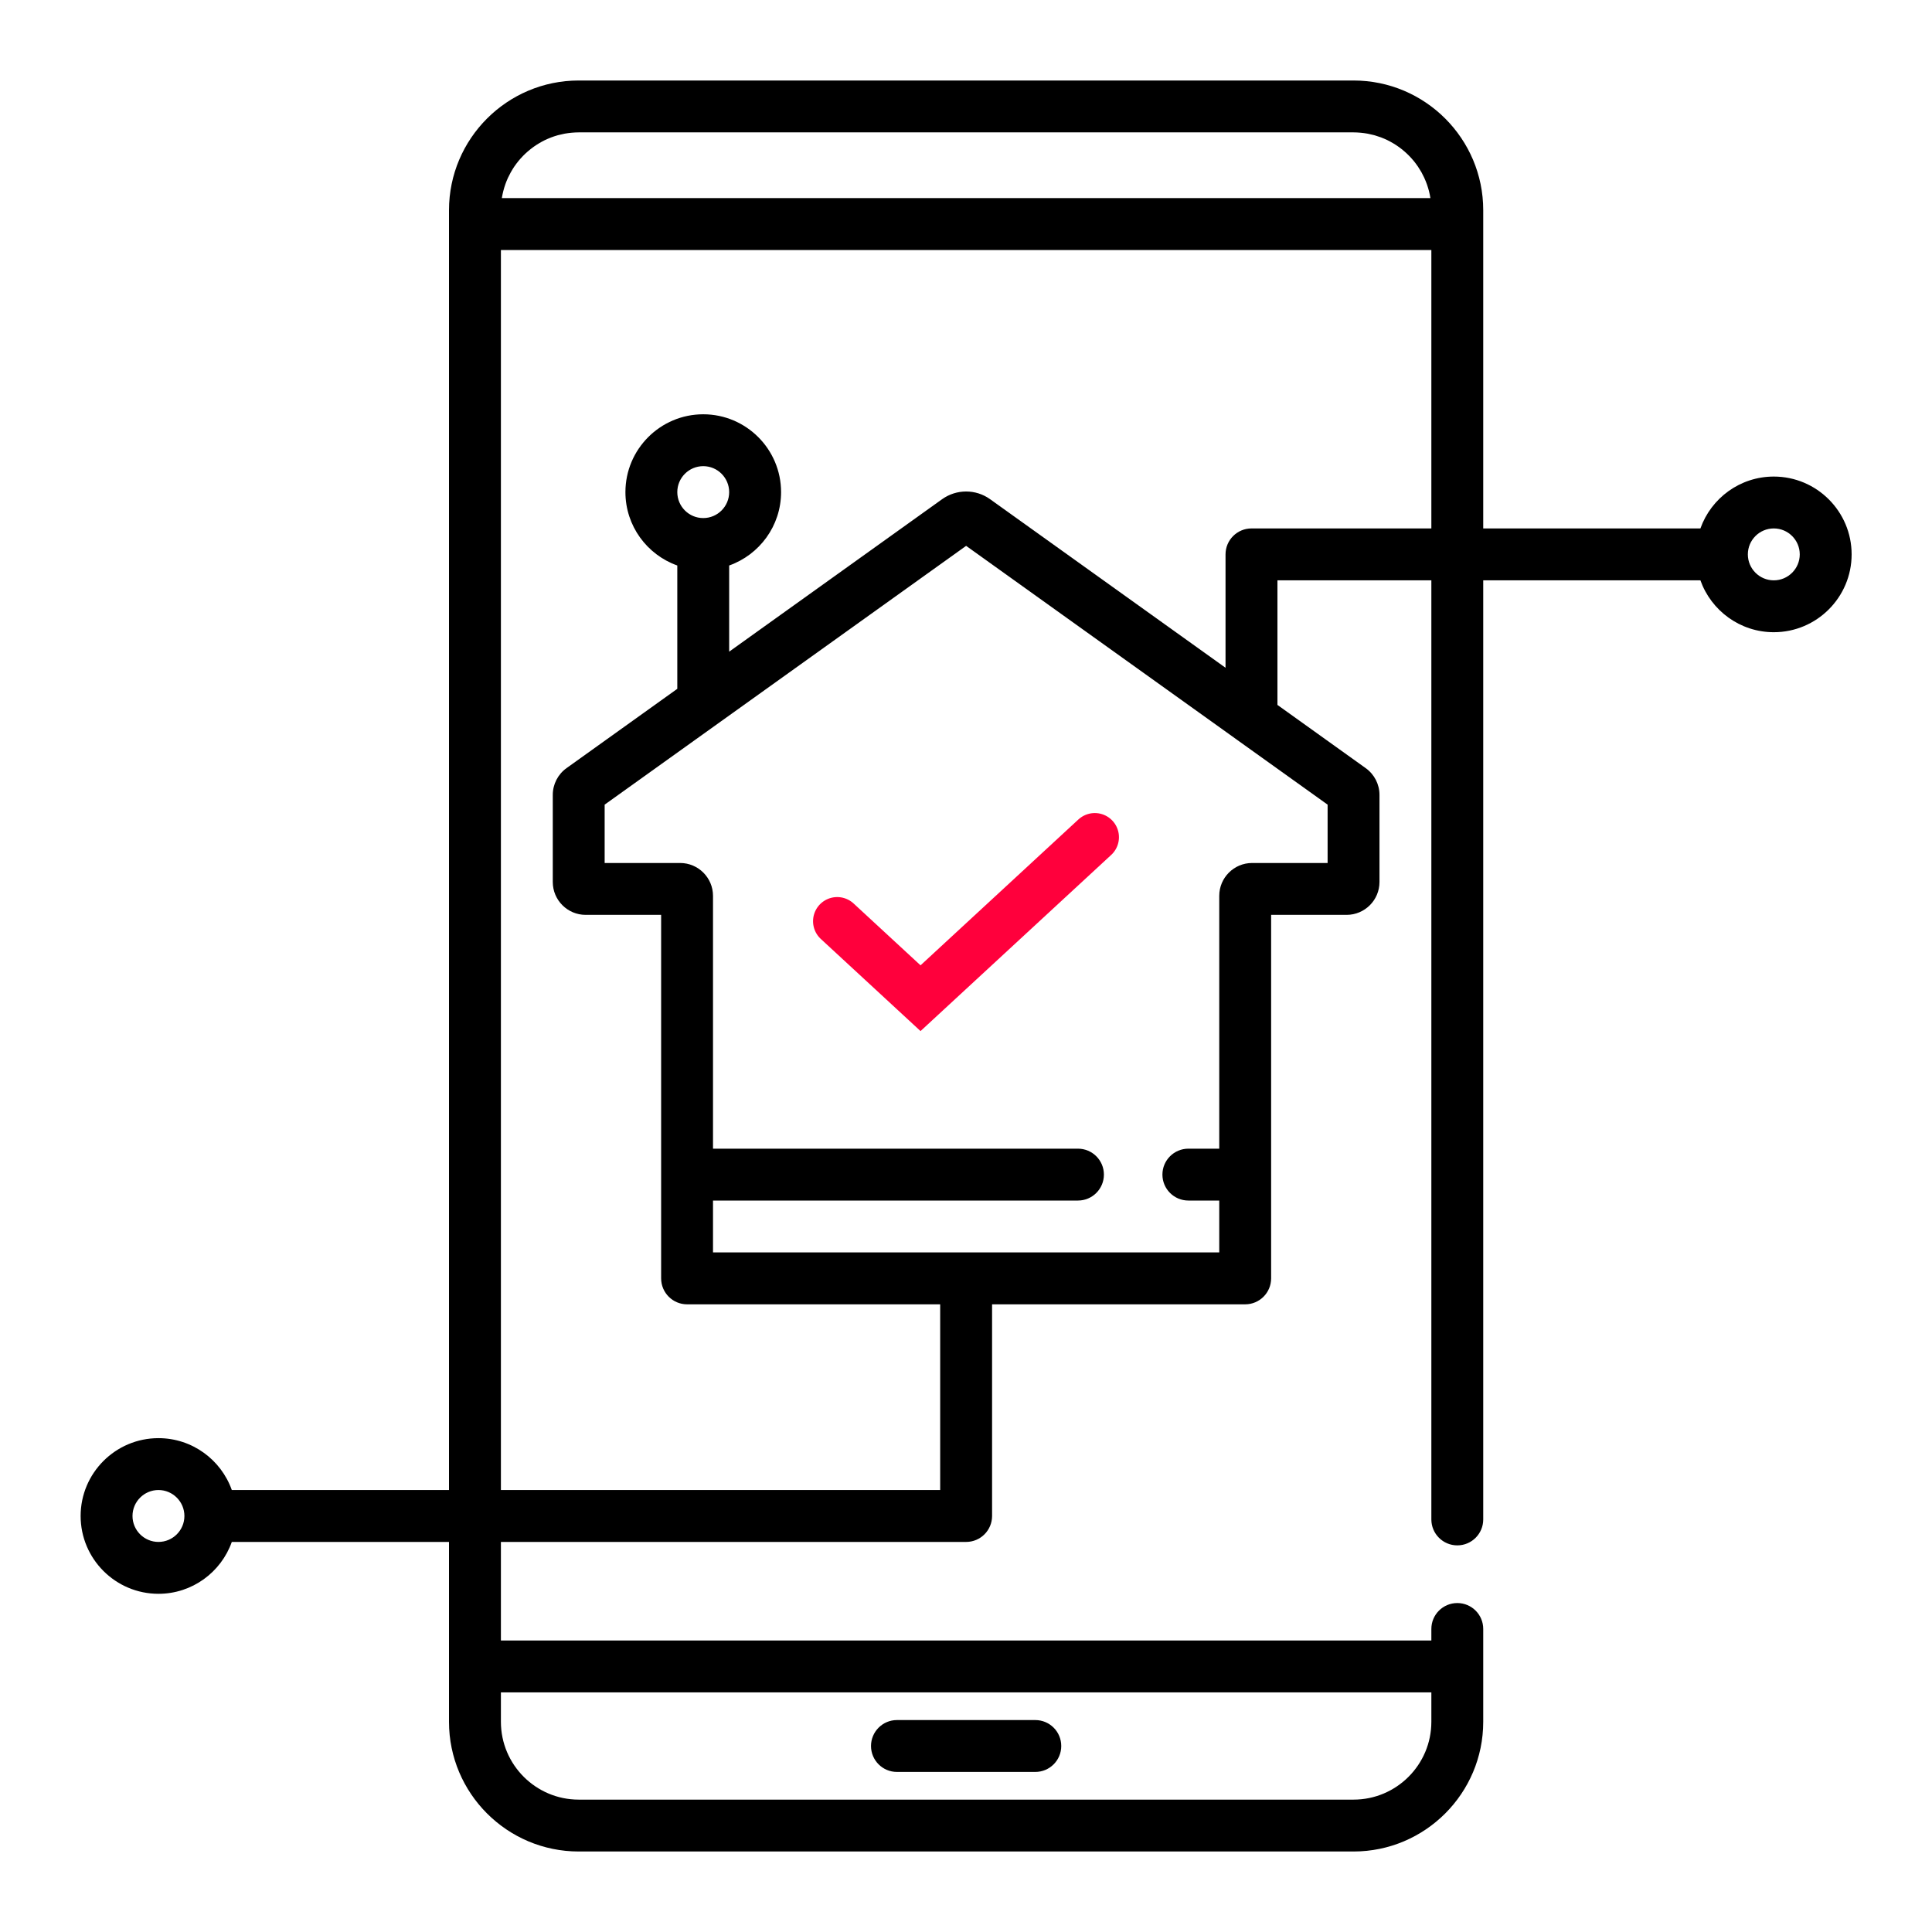 <svg width="60" height="60" viewBox="0 0 60 60" fill="none" xmlns="http://www.w3.org/2000/svg">
<g clip-path="url(#clip0_247_4322)">
<g clip-path="url(#clip1_247_4322)">
<g clip-path="url(#clip2_247_4322)">
<path d="M27.855 55.029H32.152C32.598 55.029 32.958 54.668 32.958 54.224C32.958 53.779 32.598 53.418 32.152 53.418H27.855C27.411 53.418 27.05 53.779 27.05 54.224C27.05 54.668 27.411 55.029 27.855 55.029Z" fill="black"/>
<path d="M55.087 14.8C54.037 14.8 53.141 15.473 52.808 16.411H46.063V6.528C46.063 4.307 44.257 2.5 42.035 2.5H17.973C15.751 2.5 13.944 4.307 13.944 6.528V9.339C13.944 9.784 14.305 10.145 14.75 10.145C15.195 10.145 15.556 9.784 15.556 9.339V7.764H44.452V16.411H38.866C38.421 16.411 38.06 16.772 38.06 17.217V20.738L30.744 15.5C30.302 15.185 29.706 15.185 29.261 15.501L22.645 20.238V17.562C23.583 17.229 24.257 16.334 24.257 15.283C24.257 13.95 23.172 12.866 21.84 12.866C20.507 12.866 19.423 13.95 19.423 15.283C19.423 16.334 20.096 17.229 21.034 17.562V21.392L17.594 23.855C17.326 24.046 17.167 24.357 17.167 24.685V27.392C17.167 27.954 17.625 28.412 18.188 28.412H20.532V39.701C20.532 40.146 20.893 40.507 21.338 40.507H29.198V46.274H15.556V8.777C15.556 8.332 15.195 7.971 14.75 7.971C14.305 7.971 13.944 8.332 13.944 8.777V46.274H7.199C6.867 45.337 5.971 44.663 4.921 44.663C3.588 44.663 2.504 45.747 2.504 47.08C2.504 48.413 3.588 49.497 4.921 49.497C5.971 49.497 6.867 48.824 7.199 47.886H13.944V53.472C13.944 55.693 15.751 57.5 17.973 57.5H42.035C44.257 57.5 46.063 55.693 46.063 53.472V50.589C46.063 50.144 45.703 49.784 45.258 49.784C44.813 49.784 44.452 50.144 44.452 50.589V50.947H15.556V47.886H30.004C30.449 47.886 30.81 47.525 30.81 47.08V40.507H38.67C39.115 40.507 39.476 40.146 39.476 39.701V28.412H41.82C42.383 28.412 42.841 27.954 42.841 27.392V24.685C42.841 24.357 42.681 24.047 42.414 23.856L39.672 21.892V18.023H44.452V47.188C44.452 47.632 44.813 47.993 45.258 47.993C45.703 47.993 46.063 47.632 46.063 47.188V18.023H52.808C53.141 18.96 54.037 19.634 55.087 19.634C56.42 19.634 57.504 18.549 57.504 17.217C57.504 15.884 56.42 14.8 55.087 14.8ZM42.035 4.111C42.105 4.111 42.174 4.115 42.242 4.121C42.25 4.121 42.258 4.122 42.266 4.123C42.331 4.129 42.395 4.138 42.459 4.149C42.469 4.151 42.48 4.153 42.49 4.155C42.552 4.167 42.613 4.181 42.673 4.197C42.684 4.2 42.694 4.203 42.704 4.206C42.764 4.224 42.824 4.243 42.883 4.265C42.891 4.268 42.898 4.271 42.906 4.274C42.967 4.298 43.027 4.323 43.085 4.351L43.09 4.354C43.148 4.383 43.206 4.414 43.261 4.447C43.266 4.45 43.272 4.452 43.277 4.456C43.331 4.488 43.383 4.523 43.434 4.559C43.442 4.565 43.45 4.57 43.458 4.576C43.507 4.612 43.555 4.65 43.601 4.69C43.609 4.696 43.617 4.703 43.625 4.71C43.671 4.75 43.715 4.792 43.758 4.836C43.764 4.842 43.771 4.849 43.777 4.855C43.821 4.901 43.863 4.948 43.903 4.997C43.906 5 43.908 5.003 43.911 5.006C43.951 5.055 43.989 5.106 44.025 5.159C44.028 5.163 44.031 5.167 44.034 5.171C44.069 5.223 44.102 5.277 44.134 5.332C44.138 5.34 44.143 5.348 44.148 5.356C44.178 5.41 44.205 5.465 44.231 5.52C44.236 5.53 44.24 5.541 44.244 5.551C44.27 5.606 44.292 5.664 44.313 5.722C44.317 5.731 44.319 5.741 44.323 5.751C44.343 5.811 44.362 5.872 44.378 5.934C44.38 5.94 44.381 5.946 44.382 5.952C44.398 6.015 44.411 6.078 44.421 6.143C44.422 6.146 44.422 6.149 44.423 6.152H15.585C15.585 6.15 15.586 6.147 15.586 6.145C15.597 6.079 15.61 6.015 15.626 5.951C15.627 5.945 15.628 5.94 15.63 5.935C15.646 5.872 15.664 5.81 15.685 5.75C15.688 5.741 15.691 5.731 15.694 5.723C15.715 5.664 15.738 5.606 15.763 5.55C15.768 5.54 15.772 5.53 15.776 5.521C15.802 5.465 15.83 5.41 15.86 5.356L15.874 5.332C15.905 5.277 15.938 5.223 15.974 5.17C15.976 5.167 15.979 5.163 15.982 5.159C16.018 5.106 16.057 5.055 16.097 5.006C16.099 5.003 16.102 5 16.104 4.997C16.144 4.948 16.187 4.901 16.231 4.855C16.237 4.849 16.243 4.842 16.249 4.836C16.292 4.792 16.337 4.75 16.383 4.71C16.391 4.703 16.399 4.696 16.407 4.69C16.453 4.65 16.501 4.612 16.55 4.576C16.558 4.57 16.566 4.565 16.574 4.559C16.624 4.523 16.677 4.488 16.731 4.456C16.736 4.452 16.741 4.45 16.747 4.447C16.802 4.413 16.859 4.383 16.917 4.354C16.917 4.354 16.921 4.352 16.923 4.351C16.981 4.323 17.041 4.298 17.102 4.274C17.11 4.271 17.117 4.268 17.125 4.265C17.183 4.243 17.243 4.223 17.303 4.206C17.314 4.203 17.324 4.2 17.334 4.197C17.395 4.181 17.456 4.167 17.518 4.155C17.528 4.153 17.539 4.151 17.549 4.149C17.613 4.138 17.676 4.129 17.741 4.123C17.749 4.122 17.757 4.121 17.765 4.121C17.834 4.115 17.903 4.111 17.973 4.111H42.035ZM21.84 14.477C22.284 14.477 22.645 14.839 22.645 15.283C22.645 15.728 22.284 16.089 21.84 16.089C21.395 16.089 21.034 15.728 21.034 15.283C21.034 14.839 21.395 14.477 21.84 14.477ZM4.921 47.886C4.477 47.886 4.115 47.525 4.115 47.08C4.115 46.636 4.477 46.274 4.921 46.274C5.365 46.274 5.727 46.636 5.727 47.08C5.727 47.525 5.365 47.886 4.921 47.886ZM44.452 52.559V53.472C44.452 54.804 43.368 55.889 42.035 55.889H17.973C16.64 55.889 15.556 54.804 15.556 53.472V52.559H44.452ZM41.23 26.801H38.885C38.322 26.801 37.865 27.259 37.865 27.821V35.673H36.906C36.461 35.673 36.1 36.034 36.1 36.478C36.1 36.923 36.461 37.284 36.906 37.284H37.865V38.895H22.143V37.284H33.477C33.922 37.284 34.283 36.923 34.283 36.478C34.283 36.034 33.922 35.673 33.477 35.673H22.143V27.821C22.143 27.259 21.685 26.801 21.123 26.801H18.778V24.989L30.004 16.952L38.406 22.967C38.41 22.97 38.414 22.974 38.419 22.977L41.23 24.989V26.801ZM55.087 18.023C54.642 18.023 54.281 17.661 54.281 17.217C54.281 16.772 54.642 16.411 55.087 16.411C55.531 16.411 55.893 16.772 55.893 17.217C55.893 17.661 55.531 18.023 55.087 18.023Z" fill="black"/>
<path d="M34 26L28.588 31L26 28.609" stroke="#FF003C" stroke-width="1.5" stroke-miterlimit="10" stroke-linecap="round"/>
</g>
</g>
</g>
<defs>
<clipPath id="clip0_247_4322">
<rect width="55" height="55" fill="white" transform="translate(2.5 2.5)"/>
</clipPath>
<clipPath id="clip1_247_4322">
<rect width="55" height="55" fill="white" transform="translate(2.5 2.5)"/>
</clipPath>
<clipPath id="clip2_247_4322">
<rect width="55" height="55" fill="white" transform="translate(2.504 2.5)"/>
</clipPath>
</defs>
</svg>
